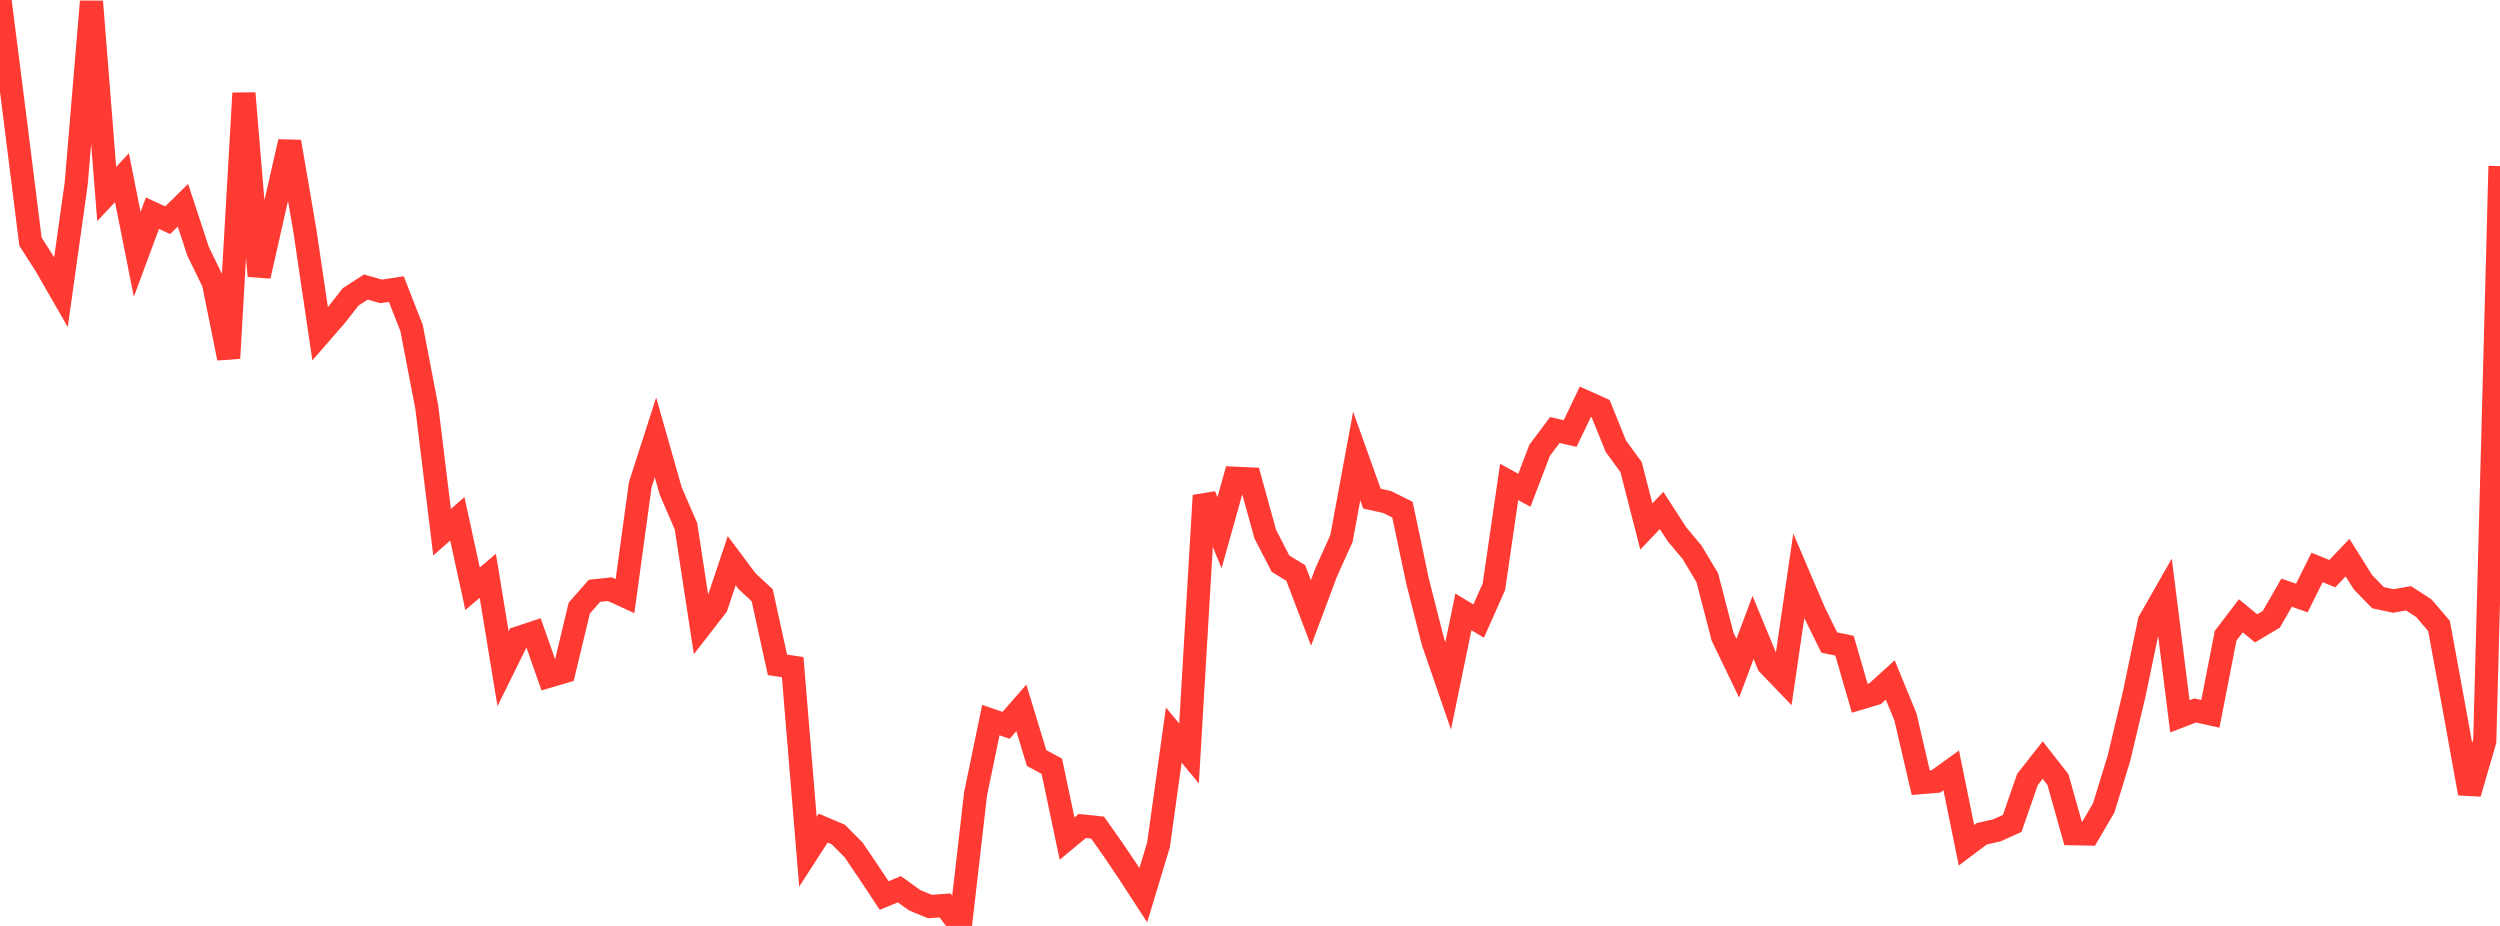 <?xml version="1.0" standalone="no"?>
<!DOCTYPE svg PUBLIC "-//W3C//DTD SVG 1.1//EN" "http://www.w3.org/Graphics/SVG/1.1/DTD/svg11.dtd">

<svg width="135" height="50" viewBox="0 0 135 50" preserveAspectRatio="none" 
  xmlns="http://www.w3.org/2000/svg"
  xmlns:xlink="http://www.w3.org/1999/xlink">


<polyline points="0.0, 0.0 0.823, 6.481 1.646, 13.05 2.47, 14.338 3.293, 15.77 4.116, 9.908 4.939, 0.081 5.762, 10.477 6.585, 9.594 7.409, 13.737 8.232, 11.514 9.055, 11.892 9.878, 11.082 10.701, 13.582 11.524, 15.269 12.348, 19.344 13.171, 5.034 13.994, 14.907 14.817, 11.267 15.64, 7.654 16.463, 12.455 17.287, 18.028 18.11, 17.082 18.933, 16.033 19.756, 15.5 20.579, 15.734 21.402, 15.613 22.226, 17.715 23.049, 22.005 23.872, 28.742 24.695, 28.013 25.518, 31.792 26.341, 31.094 27.165, 36.112 27.988, 34.444 28.811, 34.17 29.634, 36.516 30.457, 36.272 31.28, 32.84 32.104, 31.902 32.927, 31.813 33.75, 32.191 34.573, 26.177 35.396, 23.619 36.22, 26.518 37.043, 28.418 37.866, 33.794 38.689, 32.734 39.512, 30.279 40.335, 31.381 41.159, 32.143 41.982, 35.901 42.805, 36.025 43.628, 45.995 44.451, 44.718 45.274, 45.068 46.098, 45.9 46.921, 47.115 47.744, 48.357 48.567, 48.02 49.39, 48.612 50.213, 48.953 51.037, 48.893 51.86, 50.0 52.683, 42.858 53.506, 38.885 54.329, 39.167 55.152, 38.227 55.976, 40.932 56.799, 41.378 57.622, 45.284 58.445, 44.601 59.268, 44.689 60.091, 45.854 60.915, 47.074 61.738, 48.338 62.561, 45.618 63.384, 39.694 64.207, 40.687 65.03, 26.761 65.854, 28.767 66.677, 25.824 67.5, 25.86 68.323, 28.839 69.146, 30.438 69.97, 30.94 70.793, 33.102 71.616, 30.903 72.439, 29.077 73.262, 24.626 74.085, 26.927 74.909, 27.11 75.732, 27.521 76.555, 31.414 77.378, 34.646 78.201, 37.036 79.024, 33.043 79.848, 33.538 80.671, 31.684 81.494, 26.025 82.317, 26.475 83.14, 24.317 83.963, 23.221 84.787, 23.41 85.61, 21.695 86.433, 22.064 87.256, 24.095 88.079, 25.224 88.902, 28.43 89.726, 27.565 90.549, 28.839 91.372, 29.822 92.195, 31.199 93.018, 34.375 93.841, 36.083 94.665, 33.883 95.488, 35.873 96.311, 36.728 97.134, 31.097 97.957, 33.024 98.78, 34.696 99.604, 34.87 100.427, 37.708 101.25, 37.462 102.073, 36.716 102.896, 38.718 103.72, 42.263 104.543, 42.194 105.366, 41.599 106.189, 45.644 107.012, 45.024 107.835, 44.838 108.659, 44.465 109.482, 42.093 110.305, 41.043 111.128, 42.093 111.951, 45.023 112.774, 45.038 113.598, 43.633 114.421, 40.955 115.244, 37.491 116.067, 33.546 116.89, 32.103 117.713, 38.682 118.537, 38.365 119.36, 38.548 120.183, 34.332 121.006, 33.253 121.829, 33.93 122.652, 33.441 123.476, 32.004 124.299, 32.293 125.122, 30.642 125.945, 30.976 126.768, 30.111 127.591, 31.428 128.415, 32.278 129.238, 32.453 130.061, 32.308 130.884, 32.84 131.707, 33.799 132.53, 38.284 133.354, 42.844 134.177, 40.018 135.0, 8.97" fill="none" stroke="#ff3a33" stroke-width="1.25"/>

</svg>